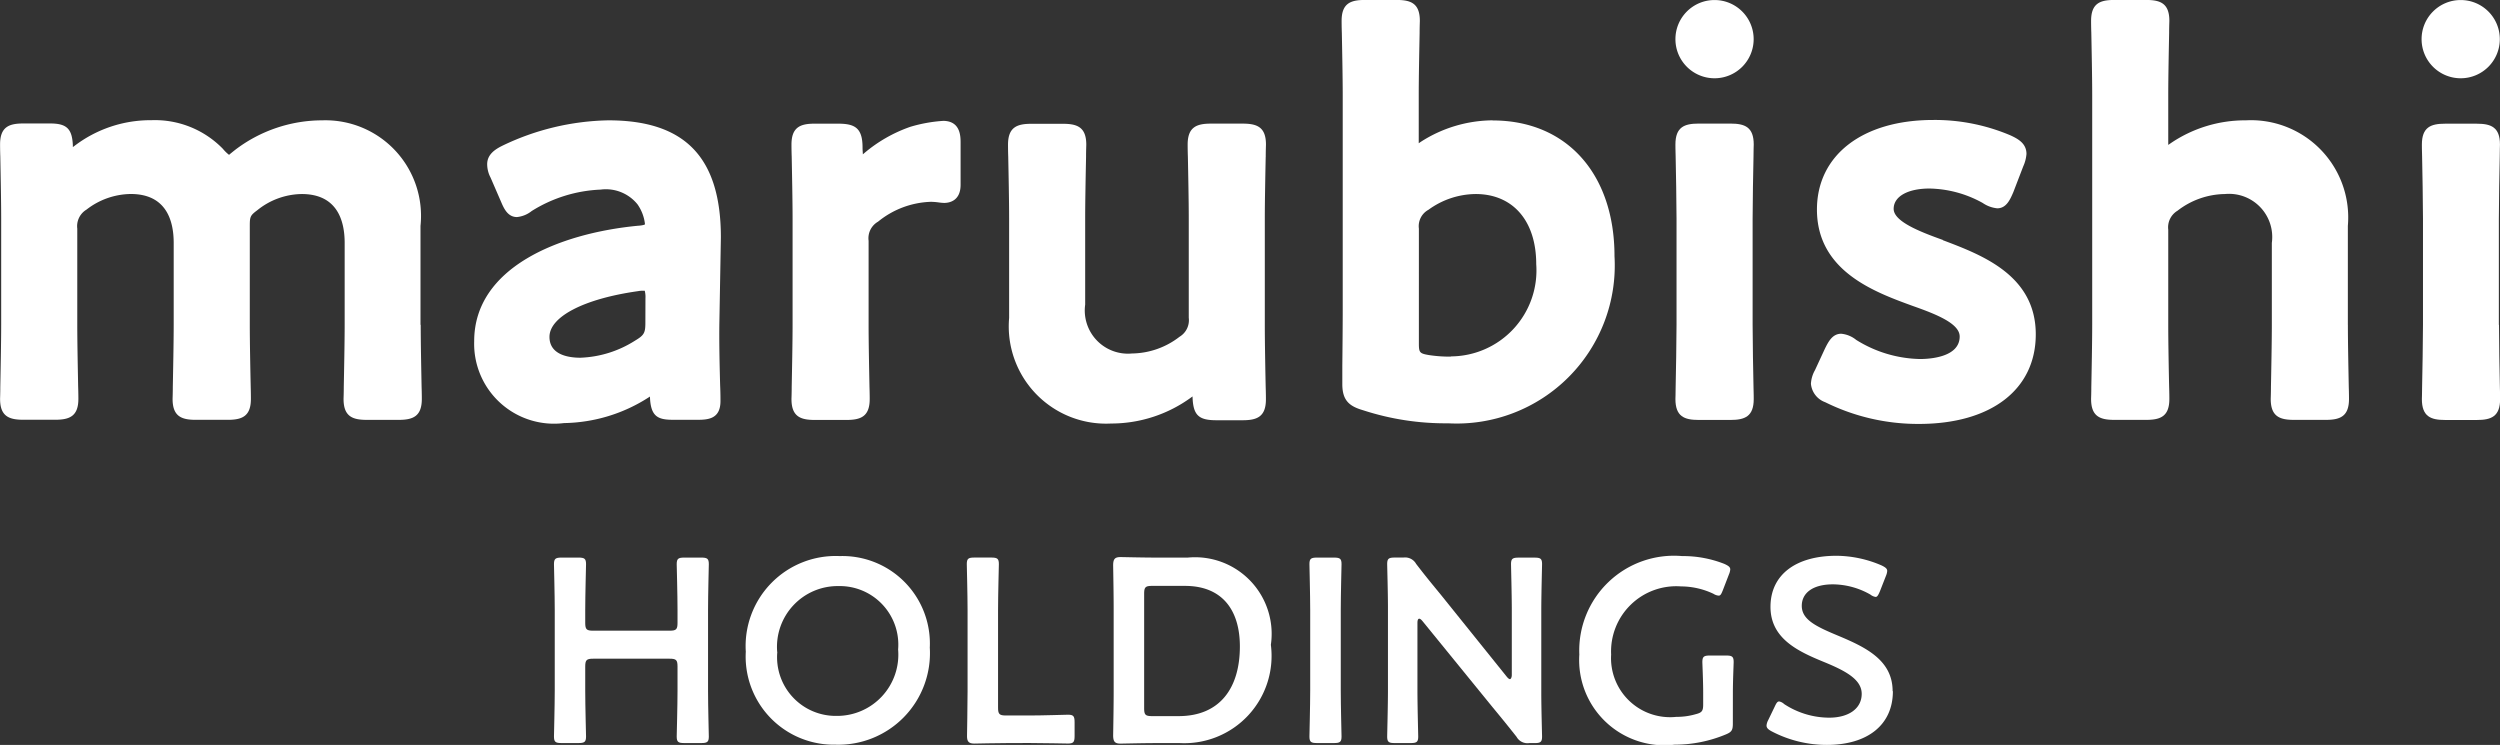 <svg xmlns="http://www.w3.org/2000/svg" width="67.747" height="20.186" viewBox="0 0 67.747 20.186"><rect x="0" y="0" width="67.747" height="20.186" fill="#333333" stroke="none"/><g transform="translate(-381.013 -205.885)"><path d="M445.765,273.813c0,.412.022,1.193.022,1.242,0,.149-.043.178-.207.178h-.456c-.163,0-.206-.028-.206-.178,0-.05.021-.83.021-1.242v-2.186c0-.412-.021-1.193-.021-1.242,0-.149.043-.178.206-.178h.456c.164,0,.207.028.207.178,0,.05-.022.83-.022,1.242v.348c0,.178.036.213.214.213h2.073c.178,0,.214-.035.214-.213v-.348c0-.412-.022-1.193-.022-1.242,0-.149.043-.178.207-.178h.456c.164,0,.207.028.207.178,0,.05-.021.83-.021,1.242v2.186c0,.412.021,1.193.021,1.242,0,.149-.043.178-.207.178h-.456c-.164,0-.207-.028-.207-.178,0-.05.022-.83.022-1.242v-.653c0-.177-.035-.213-.214-.213h-2.073c-.178,0-.214.036-.214.213Z" transform="translate(-48.893 -49.212)" fill="#fff"/><path d="M472.031,272.518a2.482,2.482,0,0,1-2.558,2.62,2.388,2.388,0,0,1-2.429-2.52,2.441,2.441,0,0,1,2.543-2.591,2.372,2.372,0,0,1,2.443,2.492m-4.132.107a1.59,1.59,0,0,0,1.6,1.732,1.66,1.66,0,0,0,1.674-1.8,1.587,1.587,0,0,0-1.61-1.718,1.646,1.646,0,0,0-1.667,1.782" transform="translate(-65.821 -49.073)" fill="#fff"/><path d="M493.691,275.233c-.335,0-.9.014-.948.014-.149,0-.2-.05-.2-.2,0-.05.015-.816.015-1.214v-2.208c0-.412-.021-1.193-.021-1.242,0-.149.043-.177.206-.177h.456c.164,0,.207.028.207.177,0,.05-.022.831-.022,1.242v2.648c0,.177.036.213.214.213h.649c.342,0,.983-.021,1.033-.021.15,0,.178.042.178.206v.369c0,.163-.028.206-.178.206-.05,0-.691-.014-1.033-.014Z" transform="translate(-85.325 -49.212)" fill="#fff"/><path d="M510.566,275.188c-.335,0-.9.014-.947.014-.157,0-.2-.057-.2-.227.007-.4.014-.845.014-1.185V271.56c0-.348-.007-.774-.014-1.186,0-.17.043-.227.2-.227.05,0,.612.014.947.014h.876a2.076,2.076,0,0,1,2.251,2.364,2.365,2.365,0,0,1-2.479,2.662Zm-.307-.944c0,.178.036.213.214.213h.72c1.118,0,1.66-.76,1.66-1.889,0-.958-.456-1.64-1.489-1.64h-.891c-.178,0-.214.035-.214.213Z" transform="translate(-98.241 -49.166)" fill="#fff"/><path d="M532.27,275.233c-.164,0-.207-.029-.207-.178,0-.05.021-.831.021-1.242v-2.187c0-.412-.021-1.193-.021-1.242,0-.149.043-.177.207-.177h.456c.164,0,.207.028.207.177,0,.05-.021.831-.021,1.242v2.187c0,.412.021,1.193.021,1.242,0,.149-.043.178-.207.178Z" transform="translate(-115.566 -49.212)" fill="#fff"/><path d="M541.855,273.813c0,.412.021,1.193.021,1.242,0,.149-.043.178-.206.178h-.428c-.164,0-.207-.028-.207-.178,0-.05.021-.83.021-1.242v-2.258c0-.4-.021-1.122-.021-1.171,0-.149.043-.178.207-.178h.235a.342.342,0,0,1,.342.171c.221.291.449.568.677.845l1.781,2.215c.036.043.064.064.085.064s.05-.043.05-.113v-1.76c0-.412-.021-1.193-.021-1.242,0-.149.043-.178.207-.178h.428c.164,0,.206.028.206.178,0,.05-.021.83-.021,1.242v2.257c0,.391.021,1.122.021,1.171,0,.149-.043.178-.206.178h-.142a.337.337,0,0,1-.343-.17c-.213-.27-.42-.525-.655-.809l-1.895-2.328q-.054-.064-.086-.064c-.035,0-.05.043-.05.114Z" transform="translate(-122.431 -49.212)" fill="#fff"/><path d="M567.353,274.57c0,.177-.036.227-.192.291a3.6,3.6,0,0,1-1.389.277,2.309,2.309,0,0,1-2.579-2.442,2.568,2.568,0,0,1,2.786-2.669,3.055,3.055,0,0,1,1.147.213c.107.05.157.085.157.149a.42.42,0,0,1-.036.135l-.164.426c-.043.107-.064.149-.114.149a.307.307,0,0,1-.142-.05,2.064,2.064,0,0,0-.877-.2,1.766,1.766,0,0,0-1.895,1.846,1.6,1.6,0,0,0,1.767,1.689,1.836,1.836,0,0,0,.52-.071c.171-.043.207-.085.207-.263v-.327c0-.312-.022-.774-.022-.823,0-.149.043-.178.207-.178h.435c.164,0,.206.029.206.178,0,.05-.021.511-.021.823Z" transform="translate(-139.382 -49.073)" fill="#fff"/><path d="M588.226,273.665c0,.916-.691,1.455-1.788,1.455a3.212,3.212,0,0,1-1.5-.369c-.092-.05-.136-.092-.136-.156a.368.368,0,0,1,.043-.142l.178-.369c.043-.092.071-.142.121-.142a.273.273,0,0,1,.135.071,2.236,2.236,0,0,0,1.219.369c.534,0,.883-.249.883-.646s-.456-.632-1.047-.873c-.691-.284-1.425-.632-1.425-1.484,0-.88.7-1.384,1.788-1.384a3.125,3.125,0,0,1,1.226.263c.1.05.149.085.149.149a.415.415,0,0,1-.035.135l-.164.419c-.043.1-.071.149-.114.149a.294.294,0,0,1-.143-.064,2.078,2.078,0,0,0-1.012-.277c-.57,0-.847.249-.847.582,0,.369.37.553.962.8.748.313,1.5.66,1.5,1.512" transform="translate(-155.918 -49.049)" fill="#fff"/><path d="M661.414,208.006a1.06,1.06,0,1,0-1.06-1.06,1.06,1.06,0,0,0,1.06,1.06" transform="translate(-213.719 0)" fill="#fff"/><path d="M575.341,208.006a1.06,1.06,0,1,0-1.06-1.06,1.06,1.06,0,0,0,1.06,1.06" transform="translate(-147.866 0)" fill="#fff"/><path d="M392.408,225.307v-2.68a2.59,2.59,0,0,0-2.659-2.86,3.894,3.894,0,0,0-2.363.8c-.079.063-.16.127-.165.136a1.06,1.06,0,0,1-.168-.164,2.569,2.569,0,0,0-1.934-.776,3.4,3.4,0,0,0-2.1.706l-.032.022c0-.015,0-.032,0-.051-.02-.445-.168-.588-.612-.588h-.732c-.388,0-.628.095-.628.567,0,.03,0,.152.006.326.008.421.024,1.206.024,1.685v2.874c0,.479-.016,1.263-.024,1.685,0,.174-.006.3-.006.325,0,.472.24.567.628.567h.866c.388,0,.628-.095.628-.567,0-.03,0-.151-.006-.325-.008-.421-.024-1.206-.024-1.685V222.7a.523.523,0,0,1,.249-.513,1.99,1.99,0,0,1,1.2-.424c.962,0,1.164.72,1.164,1.324v2.219c0,.479-.016,1.263-.024,1.685,0,.174-.006.3-.006.325,0,.472.24.567.628.567h.866c.388,0,.628-.095.628-.567,0-.03,0-.151-.005-.325-.009-.421-.025-1.206-.025-1.685v-2.68c0-.251.015-.283.207-.426a1.953,1.953,0,0,1,1.2-.436c.962,0,1.164.72,1.164,1.324v2.219c0,.479-.016,1.263-.024,1.685,0,.174-.006.3-.006.325,0,.472.24.567.627.567h.867c.387,0,.627-.095.627-.567,0-.03,0-.151-.006-.325-.008-.422-.024-1.206-.024-1.685" transform="translate(0 -10.621)" fill="#fff"/><path d="M442.38,222.939c0-2.165-.968-3.173-3.047-3.173a6.877,6.877,0,0,0-2.879.69c-.2.1-.407.238-.407.5a.784.784,0,0,0,.091.36l.284.655c.075.175.178.416.432.416a.754.754,0,0,0,.4-.164,3.812,3.812,0,0,1,1.867-.58,1.1,1.1,0,0,1,1,.4,1.155,1.155,0,0,1,.2.518.175.175,0,0,1,0,.026s-.039.027-.194.036c-2.142.207-4.432,1.138-4.432,3.127a2.165,2.165,0,0,0,2.434,2.22,4.358,4.358,0,0,0,2.309-.706l.02-.014c0,.005,0,.009,0,.012.02.53.21.619.627.619h.672c.3,0,.612-.039.612-.507,0-.076,0-.226-.009-.422-.012-.461-.031-1.157-.02-1.749Zm-2.046,2.308c0,.282-.034.342-.282.49a2.95,2.95,0,0,1-1.48.462c-.313,0-.837-.074-.837-.565,0-.547.937-1.033,2.4-1.239a.608.608,0,0,1,.141-.011h.041a.682.682,0,0,1,.019.207Z" transform="translate(-41.832 -10.62)" fill="#fff"/><path d="M476.417,219.829a4,4,0,0,0-.884.16,3.916,3.916,0,0,0-1.258.721l-.03.025c0-.044-.008-.106-.008-.19,0-.542-.226-.641-.672-.641h-.627c-.387,0-.627.095-.627.567,0,.03,0,.152.006.326.008.422.024,1.206.024,1.685v2.874c0,.479-.016,1.263-.024,1.685,0,.174-.006.3-.006.325,0,.472.24.567.627.567h.866c.387,0,.627-.095.627-.567,0-.03,0-.151-.006-.325-.008-.422-.024-1.206-.024-1.685v-2.278a.517.517,0,0,1,.256-.518,2.381,2.381,0,0,1,1.431-.538,1.681,1.681,0,0,1,.214.017,1.338,1.338,0,0,0,.144.013c.135,0,.448-.048.448-.492v-1.132c0-.179,0-.6-.478-.6" transform="translate(-69.85 -10.668)" fill="#fff"/><path d="M504.278,221.043c0-.176.006-.3.006-.329,0-.472-.24-.567-.628-.567h-.866c-.387,0-.628.095-.628.567,0,.03,0,.153.006.329.009.449.024,1.2.024,1.666v2.7a.523.523,0,0,1-.25.514,2.143,2.143,0,0,1-1.288.453,1.17,1.17,0,0,1-1.269-1.324v-2.338c0-.466.015-1.217.024-1.666,0-.176.006-.3.006-.329,0-.472-.24-.567-.627-.567h-.866c-.388,0-.628.095-.628.567,0,.03,0,.153.006.329.009.449.024,1.2.024,1.666v2.7a2.636,2.636,0,0,0,2.763,2.86,3.679,3.679,0,0,0,2.189-.721l.019-.013c0,.008,0,.017,0,.026.019.48.163.619.643.619h.717c.388,0,.628-.095.628-.567,0-.03,0-.151-.006-.325-.009-.421-.024-1.206-.024-1.685v-2.889c0-.466.015-1.217.024-1.666" transform="translate(-88.965 -10.912)" fill="#fff"/><path d="M539.851,209.146a3.638,3.638,0,0,0-1.95.587l-.049.034c0-.019,0-.042,0-.069v-1.236c0-.479.016-1.263.024-1.685,0-.175.006-.3.006-.326,0-.472-.24-.567-.627-.567h-.866c-.387,0-.627.095-.627.567,0,.03,0,.151.006.326.008.422.024,1.206.024,1.685v5.807c0,.435-.006,1.078-.011,1.528,0,.243,0,.429,0,.5,0,.449.2.6.566.706a7.189,7.189,0,0,0,2.3.353,4.284,4.284,0,0,0,4.51-4.528c0-2.235-1.3-3.679-3.3-3.679m-1.135,6.4a3.693,3.693,0,0,1-.594-.042c-.251-.043-.272-.067-.272-.315V212.08a.505.505,0,0,1,.261-.511,2.2,2.2,0,0,1,1.277-.426c1.013,0,1.642.73,1.642,1.9a2.331,2.331,0,0,1-2.314,2.5" transform="translate(-118.393 0)" fill="#fff"/><path d="M576.4,221.039c0-.174.006-.3.006-.326,0-.472-.24-.567-.628-.567h-.866c-.388,0-.628.095-.628.567,0,.03,0,.151.006.326.008.421.024,1.206.024,1.685V225.6c0,.479-.016,1.263-.024,1.685,0,.174-.006.3-.006.325,0,.472.24.567.628.567h.866c.388,0,.628-.095.628-.567,0-.03,0-.151-.006-.325-.008-.421-.024-1.206-.024-1.685v-2.874c0-.479.016-1.263.024-1.685" transform="translate(-147.869 -10.912)" fill="#fff"/><path d="M593.5,222.96c-.646-.231-1.335-.505-1.335-.844s.39-.55.97-.55a3.065,3.065,0,0,1,1.444.392.839.839,0,0,0,.393.144c.248,0,.35-.239.436-.438l.269-.7a1,1,0,0,0,.087-.336c0-.292-.243-.413-.427-.5a5.243,5.243,0,0,0-2.1-.42c-1.914,0-3.151.953-3.151,2.428,0,1.667,1.56,2.234,2.594,2.611.645.227,1.274.478,1.274.829,0,.566-.823.61-1.075.61a3.377,3.377,0,0,1-1.729-.518.758.758,0,0,0-.406-.167c-.239,0-.348.215-.445.411l-.266.575a.833.833,0,0,0-.11.37.588.588,0,0,0,.388.5,5.668,5.668,0,0,0,2.539.588c1.953,0,3.166-.93,3.166-2.428,0-1.6-1.454-2.149-2.518-2.551" transform="translate(-159.836 -10.572)" fill="#fff"/><path d="M629.182,214.686v-2.68a2.635,2.635,0,0,0-2.763-2.86,3.586,3.586,0,0,0-2.055.632l-.049.034c0-.019,0-.042,0-.069v-1.281c0-.478.016-1.263.024-1.685,0-.174.006-.3.006-.326,0-.472-.24-.567-.627-.567h-.867c-.387,0-.627.095-.627.567,0,.03,0,.152.006.326.008.421.024,1.206.024,1.685v6.224c0,.479-.016,1.263-.024,1.685,0,.174-.006.3-.006.325,0,.472.24.567.627.567h.867c.387,0,.627-.095.627-.567,0-.03,0-.151-.006-.325-.009-.421-.024-1.206-.024-1.685V212.11a.523.523,0,0,1,.25-.514,2.142,2.142,0,0,1,1.288-.453,1.17,1.17,0,0,1,1.269,1.324v2.219c0,.479-.016,1.263-.024,1.685,0,.174-.006.3-.006.325,0,.472.24.567.628.567h.866c.387,0,.627-.095.627-.567,0-.03,0-.151-.006-.325-.008-.421-.024-1.206-.024-1.685" transform="translate(-184.545 0)" fill="#fff"/><path d="M662.459,225.6v-2.874c0-.479.016-1.263.024-1.685,0-.174.006-.3.006-.326,0-.472-.24-.567-.627-.567H661c-.387,0-.627.095-.627.567,0,.03,0,.151.006.326.008.421.024,1.206.024,1.685V225.6c0,.479-.016,1.263-.024,1.685,0,.174-.006.3-.006.325,0,.472.24.567.627.567h.866c.387,0,.627-.095.627-.567,0-.03,0-.151-.006-.325-.008-.421-.024-1.206-.024-1.685" transform="translate(-213.73 -10.911)" fill="#fff"/></g></svg>
